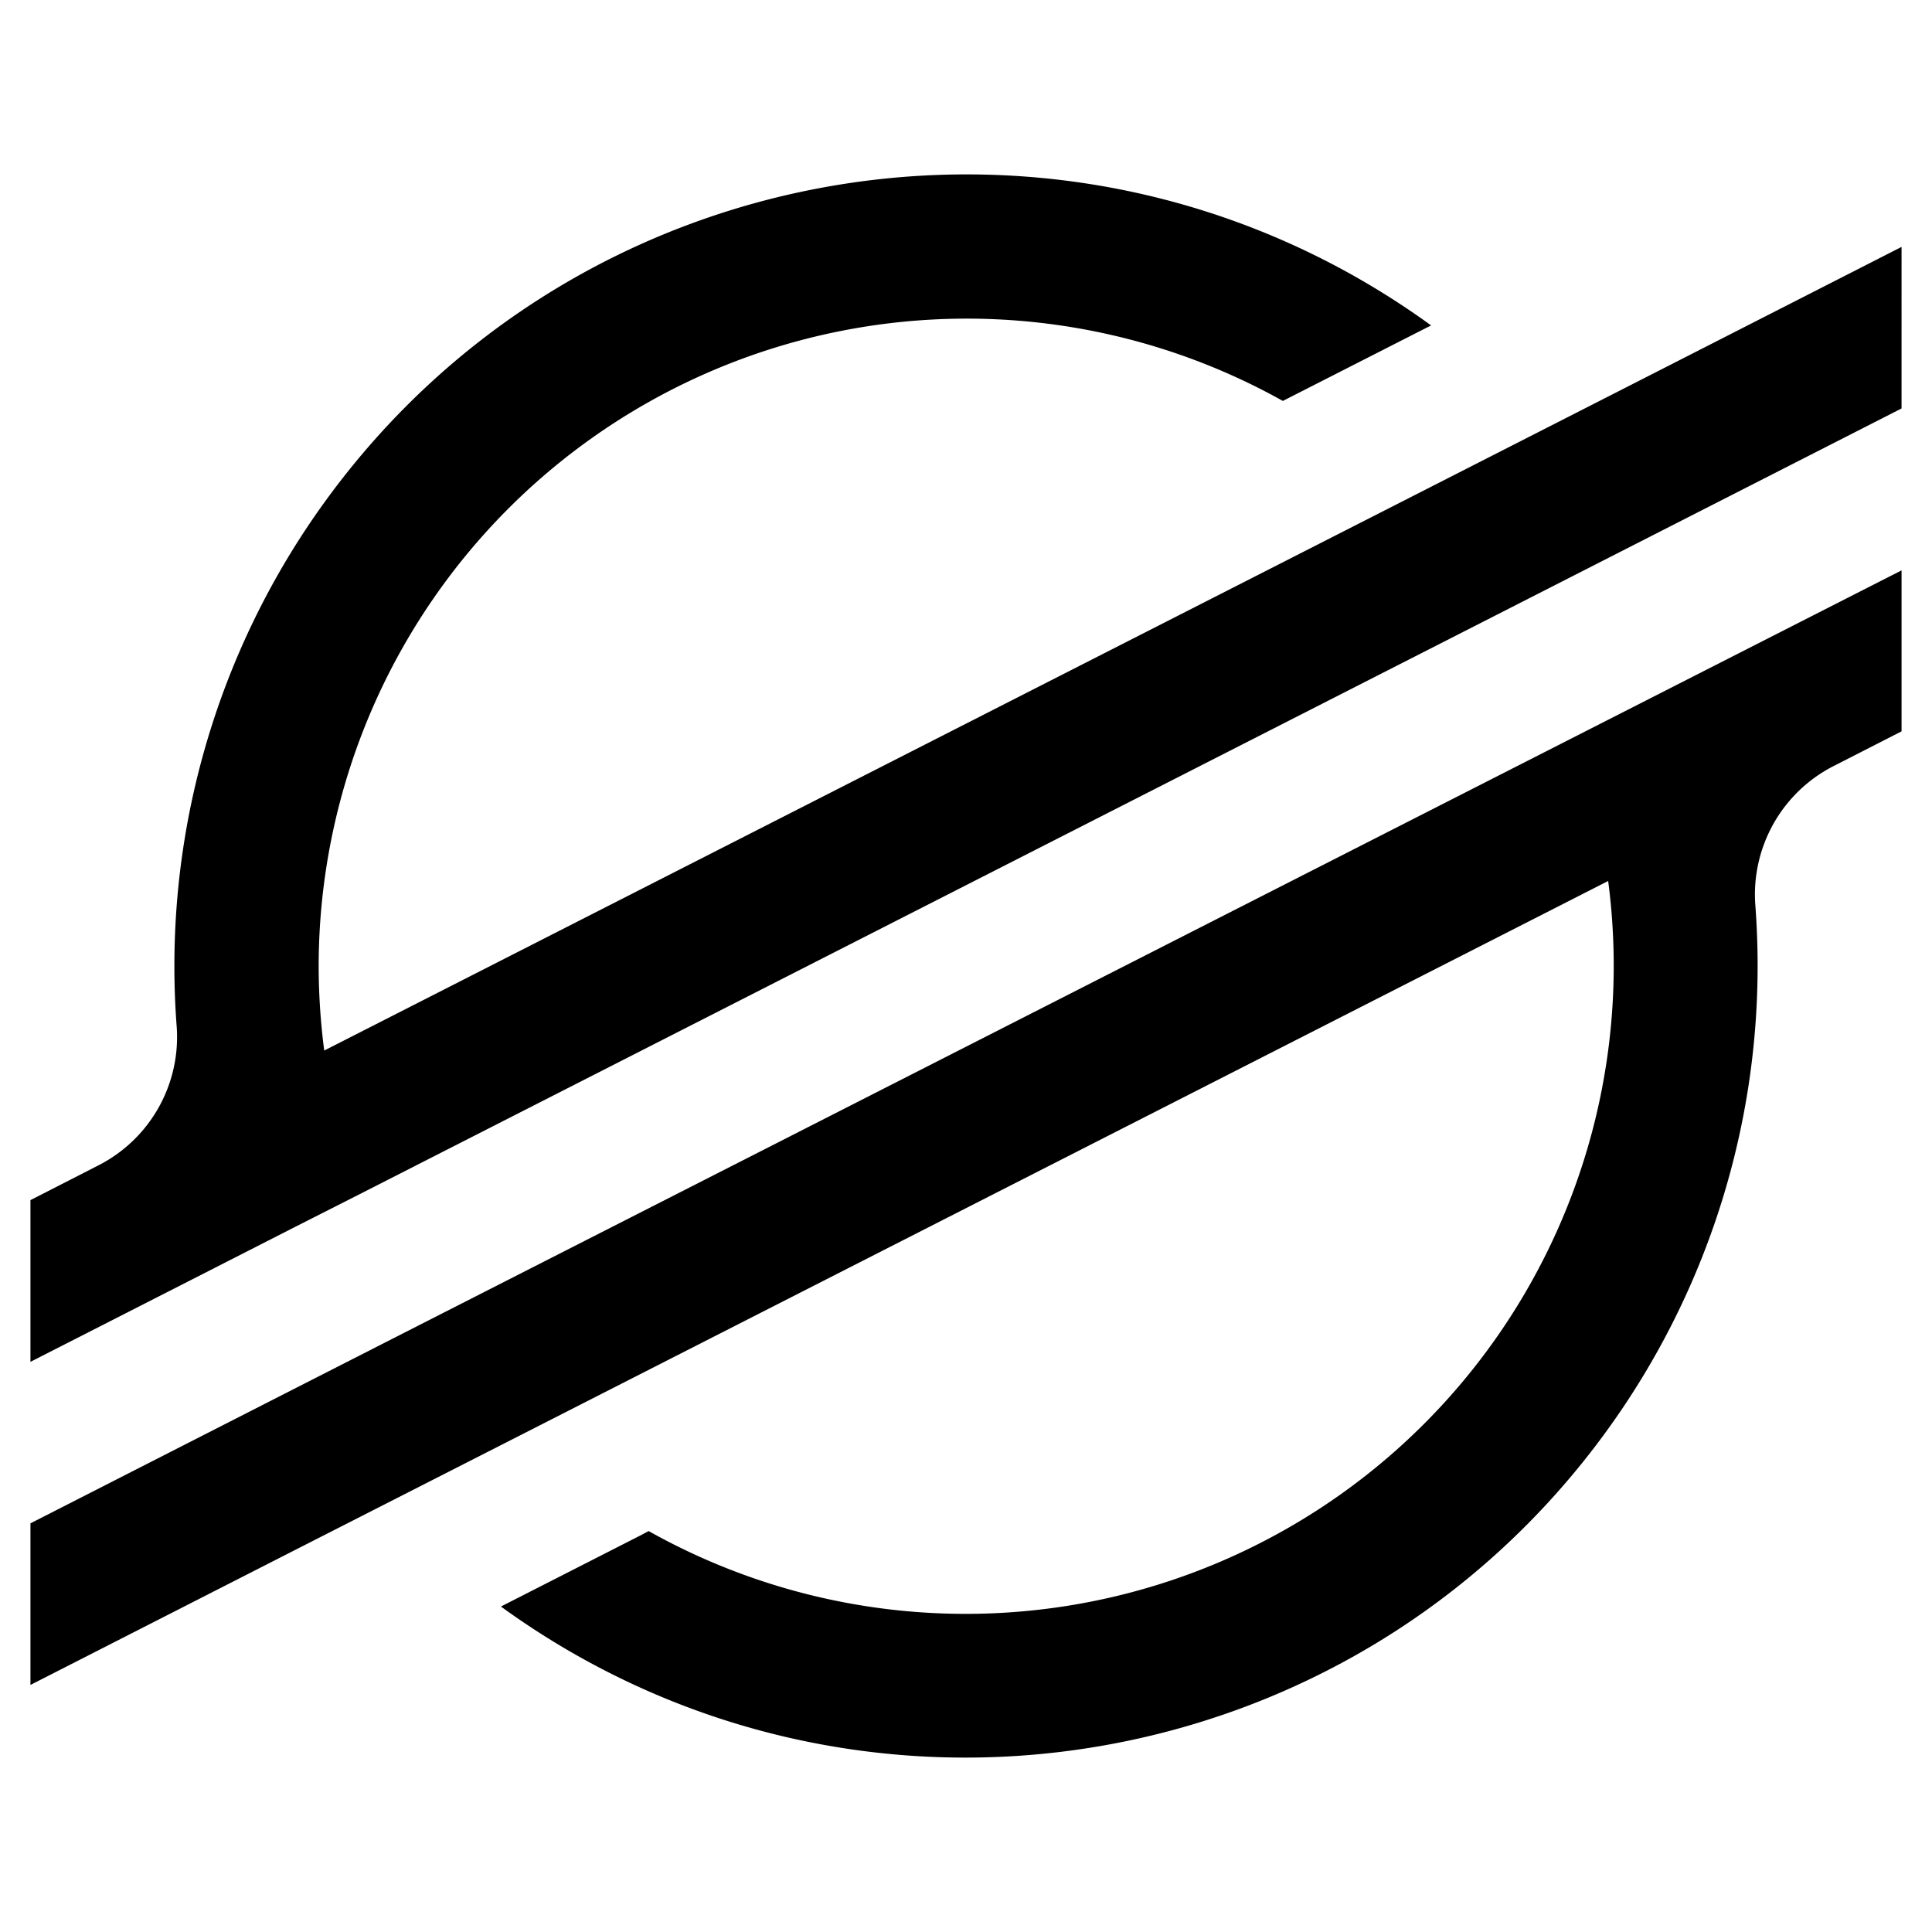 <svg id="Layer_1" data-name="Layer 1" xmlns="http://www.w3.org/2000/svg" viewBox="0 0 500 500"><g id="Layer_2" data-name="Layer 2"><g id="Layer_1-2" data-name="Layer 1-2"><path d="M423.77,98.76l-58.3,29.71L83.91,271.88A170.52,170.52,0,0,1,82.47,250,167.73,167.73,0,0,1,332,103.76l33.37-17,5-2.54C278.77,17.76,150.66,38.11,84.2,129.68A204.8,204.8,0,0,0,45.13,250q0,7.83.59,15.59a37.28,37.28,0,0,1-20.24,36l-17.6,9v41.85l51.81-26.41h0l16.78-8.56L93,309.09h0L389.83,157.85l33.35-17,68.94-35.14V63.9Z"/><path d="M492.12,147.61,109.87,342.24l-33.36,17-68.63,35v41.82L76,401.32l58.31-29.7L416.19,228A167.73,167.73,0,0,1,167.87,396.24l-2.05,1.09-36.18,18.44c91.56,66.47,219.67,46.13,286.15-45.43A204.84,204.84,0,0,0,454.87,250c0-5.26-.2-10.53-.59-15.73a37.31,37.31,0,0,1,20.22-36l17.62-9Z"/></g></g></svg>